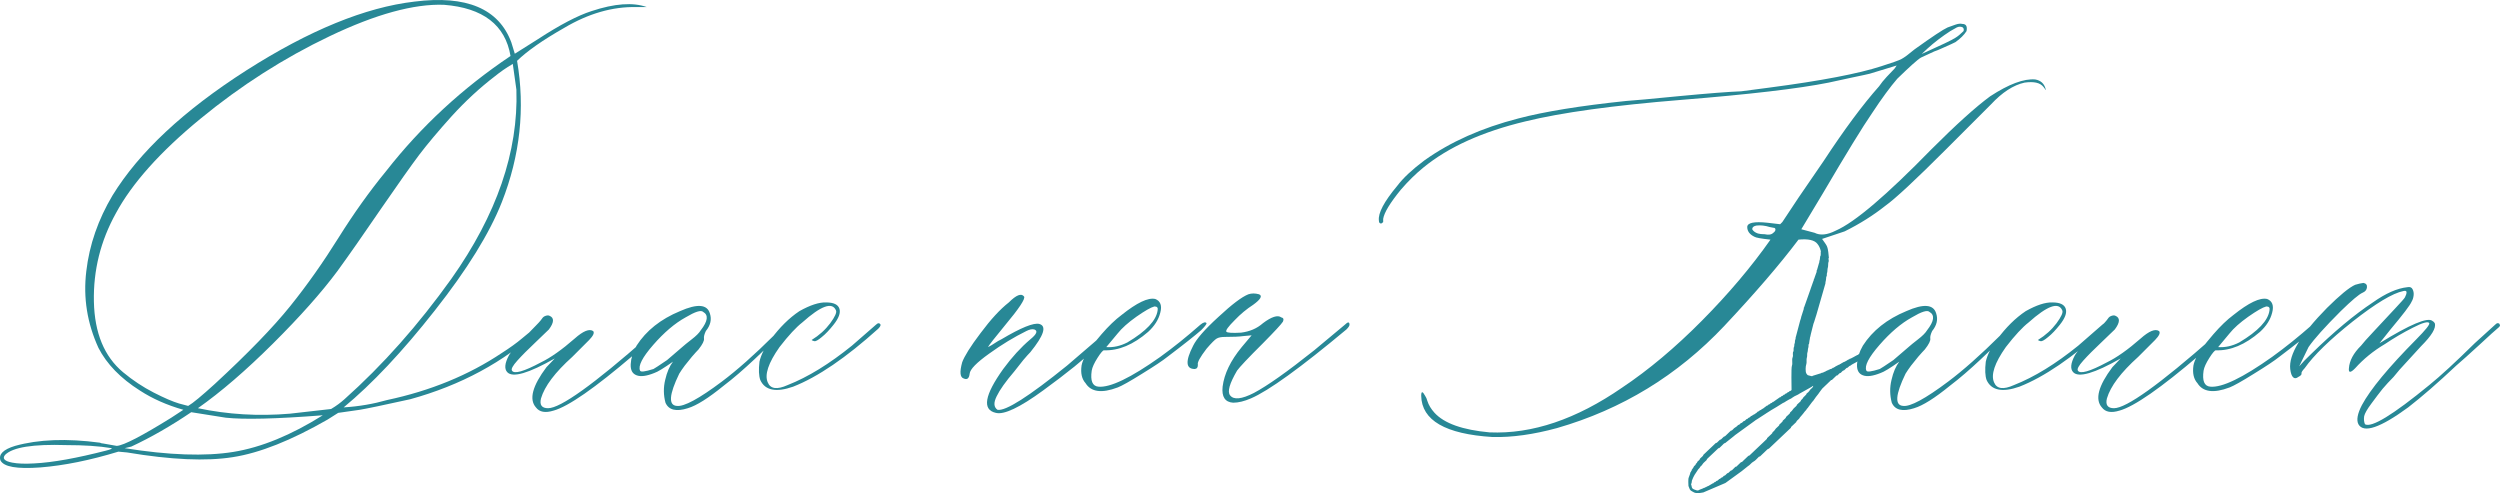 <?xml version="1.0" encoding="UTF-8"?> <svg xmlns="http://www.w3.org/2000/svg" xmlns:xlink="http://www.w3.org/1999/xlink" xmlns:xodm="http://www.corel.com/coreldraw/odm/2003" xml:space="preserve" width="292.738mm" height="57.739mm" version="1.1" style="shape-rendering:geometricPrecision; text-rendering:geometricPrecision; image-rendering:optimizeQuality; fill-rule:evenodd; clip-rule:evenodd" viewBox="0 0 5717.16 1127.63"> <defs> <style type="text/css"> .fil1 {fill:#288896} .fil0 {fill:#288896;fill-rule:nonzero} </style> </defs> <g id="TEXT">  <path class="fil0" d="M4377.62 933.47c-26.91,8.56 -44.03,4.28 -51.37,-12.54 -4.59,-17.12 -4.89,-34.86 -0.61,-52.29 3.97,-17.73 10.09,-31.49 17.73,-41.58 -20.79,14.68 -35.16,23.54 -42.81,25.99 -17.43,7.03 -30.88,8.87 -40.36,5.2 -9.78,-3.67 -14.07,-11.92 -13.45,-25.38 0.61,-13.45 4.89,-27.82 13.45,-42.5 22.01,-34.25 55.04,-60.54 99.37,-78.89 39.44,-17.43 62.07,-15.59 68.18,5.2 4.59,13.76 1.53,27.21 -9.17,40.36 -3.36,7.03 -4.89,12.84 -4.28,17.12 0.92,4.59 -3.06,13.15 -12.54,25.07 -3.67,3.67 -8.56,9.17 -14.98,16.51 -6.12,7.34 -11.62,14.37 -16.51,20.49 -4.89,6.42 -8.87,12.54 -12.54,18.34 -23.24,48 -25.07,72.47 -5.5,73.69 16.21,2.14 50.45,-16.2 103.04,-55.65 34.25,-25.68 74,-60.85 119.25,-105.79l23.24 -24.16c8.56,-5.81 12.84,-5.81 13.45,0 0,1.22 -3.98,5.5 -11.62,12.54l-69.71 66.35c-24.77,23.24 -48.31,43.72 -70.94,60.85 -34.55,28.13 -61.76,45.25 -81.33,51.06zm-109.46 -85.92c1.22,3.67 11.31,2.45 30.58,-3.67 2.45,-1.22 12.84,-7.95 31.19,-20.49 1.22,-1.22 13.45,-11.62 36.69,-31.49 2.45,-2.14 8.87,-7.64 19.26,-15.59 10.4,-7.95 17.43,-14.98 21.1,-21.1 16.2,-20.79 18.04,-34.86 5.5,-41.89 -4.89,-4.89 -18.35,-0.61 -40.36,12.54 -24.46,13.45 -49.23,34.55 -74,62.99 -24.77,28.44 -34.86,48 -29.96,58.71zm350.1 36.69c-39.14,13.76 -64.52,8.56 -75.22,-15.29 -3.36,-9.48 -3.98,-23.54 -1.84,-41.89 3.67,-16.21 12.54,-33.33 25.99,-51.06 19.87,-26.91 41.58,-48.62 65.43,-64.52 24.46,-13.76 44.95,-20.48 61.15,-19.87 17.12,0 27.21,4.89 30.27,14.37 3.06,9.48 -1.53,21.71 -13.45,36.69 -9.48,11.92 -18.35,21.4 -26.91,28.13 -8.26,7.03 -14.06,10.09 -16.82,9.48 -3.06,-0.61 -5.2,-1.53 -6.42,-2.75 17.43,-10.7 31.49,-23.54 42.5,-38.22 11.01,-14.98 15.59,-25.07 13.15,-29.66 -8.56,-19.87 -34.25,-10.4 -77.05,27.82 -13.76,10.7 -31.19,29.35 -51.98,56.26 -25.68,36.39 -34.55,63.29 -26.91,80.72 6.11,14.98 21.1,17.12 45.56,6.11 46.78,-18.35 95.7,-48.62 147.07,-90.2 5.81,-4.89 24.15,-20.79 54.73,-47.7 4.59,-4.59 8.26,-4.59 10.7,0 0,2.45 -1.84,5.5 -5.5,9.17 -73.38,66.04 -138.21,110.38 -194.47,132.4zm228.71 54.73c-18.65,5.81 -32.11,3.67 -40.36,-7.34 -16.2,-18.34 -7.95,-49.23 24.16,-92.03l18.96 -19.87c-59.93,33.94 -96.01,44.64 -108.55,31.49 -7.03,-7.34 -6.11,-20.18 3.67,-38.52 4.59,-8.56 25.38,-31.19 61.76,-68.18 1.22,-1.22 3.36,-3.67 6.73,-7.03 3.36,-3.67 5.81,-6.73 7.64,-9.48 1.83,-2.75 4.28,-4.59 7.95,-5.81 3.67,-1.22 6.73,-1.22 8.87,0 11.01,4.59 10.4,15.29 -1.53,31.19 -4.89,4.89 -15.59,14.98 -31.8,30.58 -16.51,15.59 -29.96,29.05 -40.36,40.67 -10.4,11.62 -14.67,19.26 -12.23,22.93 4.89,8.26 26.91,2.14 66.35,-18.96 22.01,-10.7 47.7,-28.74 77.05,-54.43 19.57,-17.43 33.63,-22.93 42.19,-17.12 3.36,3.67 0.61,10.4 -9.17,20.48l-38.52 38.53c-39.44,35.47 -63.29,66.96 -71.55,95.09 -3.67,14.98 1.83,22.32 16.2,22.32 28.13,0 103.96,-54.12 227.49,-162.97 23.24,-20.79 36.69,-30.88 40.36,-29.66 3.36,1.22 2.14,5.2 -4.59,11.62 -6.42,6.73 -29.66,26.6 -68.8,60.24 -87.45,74.6 -147.99,116.8 -181.93,126.28zm251.64 -52.9c-36.39,13.76 -60.85,10.4 -73.38,-9.78 -8.56,-9.48 -11.62,-22.93 -9.17,-40.36 2.45,-13.76 12.84,-32.11 31.49,-54.73l14.37 -17.12c15.9,-18.35 31.19,-33.02 45.56,-43.72 35.16,-28.13 60.85,-40.36 77.05,-36.69 11.92,4.59 15.9,15.29 11.62,31.19 -3.98,16.21 -13.45,30.88 -27.82,44.03 -33.94,29.35 -67.57,43.42 -101.21,42.19 -2.14,0 -7.34,5.81 -14.68,17.43 -7.34,11.62 -11.92,21.4 -13.15,29.05 -3.36,23.24 1.53,35.47 15.29,36.69 26.91,2.45 74,-20.18 141.57,-68.18 30.58,-22.02 60.85,-46.48 91.42,-73.38 7.03,-5.81 11.92,-7.03 14.37,-3.67 0,2.45 -4.28,7.95 -12.54,16.2 -13.76,11.92 -39.44,32.41 -77.05,60.85 -10.7,8.56 -29.96,21.4 -57.79,38.52 -27.82,17.43 -46.48,27.82 -55.95,31.49zm-25.99 -92.34c16.21,1.22 32.11,-2.45 48.31,-10.7 43.11,-25.68 66.04,-50.15 69.1,-73.38 1.22,-6.11 -1.22,-8.87 -7.34,-8.87 -8.26,2.14 -22.01,10.09 -41.28,23.54 -18.96,13.45 -33.33,26.3 -42.81,38.22l-25.99 31.19zm320.74 176.42c-4.89,-9.48 -2.14,-24.15 7.95,-43.72 19.57,-36.39 61.15,-86.53 124.44,-150.44 20.79,-21.1 30.88,-33.33 29.66,-37 -2.45,-4.59 -14.98,-1.22 -37.61,10.4 -22.93,11.62 -44.03,24.15 -63.6,37.3 -26.91,15.9 -49.53,34.55 -68.18,55.34 -10.7,11.01 -15.59,11.01 -14.37,0 1.22,-17.12 10.4,-34.55 27.82,-51.67 3.67,-4.89 13.76,-16.51 30.88,-34.55 17.12,-18.34 32.41,-34.86 46.48,-49.84 14.06,-14.98 21.71,-23.54 22.93,-25.99 2.45,-4.59 3.67,-8.56 3.67,-11.62 0,-3.06 -2.45,-3.97 -7.34,-2.75 -24.46,4.89 -62.99,28.13 -115.58,69.41 -52.29,41.59 -89.28,77.36 -110.07,107.02 -5.81,6.12 -8.26,10.4 -7.03,12.54 0,2.45 -2.45,4.89 -7.34,7.34 -4.59,3.67 -8.87,3.97 -11.92,0.92 -3.36,-3.06 -5.5,-9.17 -6.73,-18.96 -3.67,-32.72 24.46,-79.19 84.08,-139.73 29.35,-29.05 50.76,-46.78 64.52,-52.9 7.34,-2.14 13.45,-3.67 18.96,-4.28 5.81,1.22 8.56,4.59 7.95,10.09 -0.61,5.81 -3.98,9.78 -9.78,12.23 -8.56,3.67 -25.07,17.73 -50.15,42.19 -36.39,36.39 -61.15,63.9 -73.69,82.25l-21.4 44.03c7.34,-8.56 16.51,-18.04 27.82,-28.74 51.37,-50.15 98.15,-89.28 140.65,-117.41 29.35,-20.79 55.65,-32.41 78.89,-34.86 5.81,-1.22 9.78,0.31 11.92,4.59 2.14,3.98 3.06,8.87 2.45,14.07 -0.61,5.5 -2.14,10.4 -4.59,14.37 -3.67,8.56 -19.88,29.66 -48.31,63.6l-25.07 31.49c69.71,-43.11 110.07,-59.93 120.78,-51.06 2.45,1.22 4.28,3.06 5.5,5.2 3.67,11.01 -7.03,28.44 -31.49,52.9l-49.23 53.81 -13.45 16.21c-9.48,9.48 -17.73,18.65 -25.07,27.21 -7.03,8.87 -15.59,19.87 -25.38,33.33 -10.09,13.45 -15.59,23.24 -16.82,29.35 -0.92,6.42 -0.61,12.54 1.83,18.35 14.98,8.56 63.9,-21.4 147.07,-89.59 25.68,-20.79 60.23,-52.59 103.96,-95.7l46.48 -42.2c2.45,-2.45 4.28,-3.67 5.5,-3.67 3.36,0 5.2,1.22 5.2,3.67 1.22,1.22 0.61,3.06 -1.84,5.5 -7.03,5.81 -22.01,19.26 -44.64,40.36 -22.63,20.79 -40.36,36.69 -52.9,47.39 -41.89,39.44 -78.58,71.24 -110.07,95.7 -63.9,46.78 -101.82,59.62 -113.74,38.53z"></path> <path class="fil1" d="M4274.6 797.36l-5 17.72c-0.43,0.21 -0.91,0.44 -1.46,0.7l-32.12 17.35c-0.14,0.09 -0.35,0.19 -0.49,0.27l-3.6 2.44 -0.8 0.76c-1.62,0.17 -0.89,0.11 -1.76,0.52l-3.64 3.14 -0.79 0.75c-2.29,0.24 -2.47,0.78 -4.65,2.93l-2.31 2.2 -0.8 0.75c-3.32,0.35 -4.7,3.13 -6.96,5.12l-0.8 0.76c-1.95,0.21 -1.98,0.31 -3.9,2.16l-1.51 1.51c-0.38,0.37 -1.17,1.14 -1.55,1.48l-0.76 0.72c-2.61,0.27 -1.26,-0.41 -3.94,2.16 -0.11,0.11 -0.26,0.27 -0.37,0.38l-4.24 4.08 -0.77 0.73 -0.78 0.74 -0.77 0.73 -0.79 0.75 -0.76 0.72c-2.76,0.29 -1.44,0.29 -2.3,0.77l-19.68 18.85c-2.98,4.5 -4.34,5.06 -8.02,10.77 -0.12,0.19 -0.43,0.76 -0.55,0.95l-6.31 7.98c-0.9,1.07 -0.22,0.25 -0.91,1.34 -0.09,0.14 -0.18,0.34 -0.27,0.48l-2.53 3.47c-0.09,0.14 -0.2,0.33 -0.29,0.46 -3.02,4.76 -2.55,2.69 -4.39,5.4l-8.03 10.76c-2.92,4.69 -1.53,1.89 -3.75,4.54l-2.01 3.23c-1.4,1.87 -1.65,1.09 -3.28,3.51 -4.08,6.08 -2.83,3.15 -4.66,5.88 -0.09,0.14 -0.19,0.34 -0.28,0.47l-5.94 6.88c-1.7,2.56 -0.42,1.7 -3.63,4.64l-2.38 2.15c-1.24,1.16 -2.08,2 -2.28,3.69l-0.8 0.76c-1.95,1.99 -4.14,3.95 -6.18,5.88 -0.53,0.5 -1.02,0.98 -1.56,1.47l-1.19 1.07c-2.13,1.94 -2.46,2.09 -2.68,4.08l-0.77 0.73 -0.78 0.74 -0.77 0.73 -0.78 0.71 -0.8 0.76c-1.71,1.75 -3.62,3.45 -5.4,5.14l-35.7 33.81 -0.77 0.72 -0.78 0.75 -0.77 0.73 -0.78 0.75 -0.76 0.72 -0.79 0.75 -0.77 0.72c-1.63,0.17 -0.91,0.11 -1.79,0.52 -0.54,0.25 -1.05,0.64 -1.38,0.9l-14.68 14.02 -0.77 0.73 -0.78 0.74 -0.77 0.73c-2.89,0.3 -2.03,0.42 -3.55,1.79l-1.12 1.14c-3.06,3.03 -6.23,6.76 -10.07,8.83 -0.15,0.08 -0.36,0.17 -0.51,0.25 -4.8,2.65 -7.54,7.6 -12.42,10.29l-11.37 9.08c-0.98,0.58 -1.68,1.24 -2.5,2.04l-37.33 27.11c-0.15,0.08 -0.35,0.19 -0.49,0.27l-50.25 21.49c-4.46,0.43 -6.31,1.52 -12.41,1.53 -7.68,0.01 -8.78,-1.53 -14.46,-4.69 -0.14,-0.08 -0.36,-0.17 -0.5,-0.26 -3.38,-1.98 -4.33,-5.26 -5.57,-8.68l-1.02 -2.71c-0.52,-2.45 -0.46,-15.71 0.16,-17.94l3.17 -8.76c0.06,-0.17 0.15,-0.36 0.22,-0.53l0.96 -4.18c1.1,0 0.82,0.26 0.82,-0.8 0.7,-0.76 0.73,1.17 0.73,-2.14 1.11,0 0.82,0.26 0.82,-0.79 0.68,-0.74 0.73,1.11 0.73,-2.15l0.81 -0.79 3.31 -4.92c0.58,-1.44 0.21,1.12 0.53,-1.7l0.79 -0.73c1.88,-1.91 3.55,-2.44 3.86,-5.19l0.78 -0.69c0.21,-0.21 1.35,-1.28 1.5,-1.51 0.59,-0.9 0.53,0.35 0.82,-2.2l0.73 -0.7 0.82 -0.78 0.78 -0.69c1.66,-1.67 3.57,-2.54 3.87,-5.11l0.83 -0.77 0.72 -0.72 0.8 -0.75 0.75 -0.73 0.83 -0.74c0.02,-0.02 0.85,-0.79 1.15,-1.07 1.26,-1.17 2.44,-2.08 2.67,-4.03l0.84 -0.77 0.72 -0.72 0.8 -0.75 0.75 -0.73 0.83 -0.74c1.58,-1.67 3.11,-3.01 4.98,-4.78l14.36 -13.59 0.76 -0.73 0.79 -0.75 0.76 -0.72 0.79 -0.75 0.78 -0.72 0.78 -0.73 0.8 -0.74c2.61,-0.27 1.37,0.31 4.27,-2.54l4.24 -4.09 0.74 -0.72c2.89,-0.29 3.41,-1.81 5.47,-3.69l0.76 -0.72 0.79 -0.75 0.76 -0.72 0.79 -0.75 0.78 -0.72c2.79,-0.29 1.43,-0.28 2.29,-0.77 0.2,-0.11 0.97,-0.76 1.25,-1.02l8.09 -7.77 0.76 -0.73 0.79 -0.75 0.76 -0.72 0.79 -0.75 0.79 -0.72c3.3,-0.35 4.75,-3.14 6.97,-5.16l0.74 -0.72 5.47 -3.68 0.76 -0.72 0.79 -0.76 0.76 -0.71 0.79 -0.77 0.76 -0.7c2.85,-0.29 3.35,-1.77 5.45,-3.69l0.74 -0.71c2.88,-0.29 0.49,0.09 1.81,-0.52 0.54,-0.25 1.07,-0.64 1.39,-0.9l2.27 -2.27 0.76 -0.72c2.81,-0.29 1.47,-0.31 2.31,-0.77 0.11,-0.06 1.46,-1.27 1.59,-1.38 1.1,0 0.82,0.26 0.82,-0.79l0.74 -0.72 0.79 -0.75c2.87,-0.3 1.4,-0.28 2.28,-0.78 0.44,-0.25 1.22,-1.11 1.59,-1.45l0.74 -0.72 3.2 -1.42c1.13,-0.9 0.02,-0.01 1.14,-1.13 0.14,-0.14 1.09,-1.11 1.13,-1.14l0.76 -0.72c2.81,-0.29 1.47,-0.31 2.31,-0.77 0.11,-0.06 1.46,-1.27 1.59,-1.38 1.1,0 0.82,0.26 0.82,-0.79 3.46,-0.37 0.24,0.27 6.41,-3.45 0.14,-0.08 0.34,-0.19 0.48,-0.28 0.19,-0.13 0.85,-0.66 1.26,-1.02 0.3,-0.27 1.74,-1.74 1.91,-1.9l0.74 -0.7c2.8,-0.29 1.46,-0.29 2.32,-0.77 0.45,-0.25 1.22,-1.11 1.59,-1.45l0.76 -0.72c2.81,-0.29 1.47,-0.31 2.31,-0.77 0.11,-0.06 1.47,-1.27 1.59,-1.38 1.09,0 0.81,0.26 0.81,-0.79 4.11,-0.44 0.27,0.16 4.41,-2.4l5.64 -4.25 0.74 -0.7c2.8,-0.29 1.45,-0.29 2.32,-0.78 0.47,-0.27 1.21,-1.11 1.6,-1.47l0.74 -0.7c2.81,-0.29 1.46,-0.29 2.32,-0.78 0.46,-0.26 1.21,-1.11 1.59,-1.46l0.74 -0.7c2.79,-0.28 1.49,-0.31 2.32,-0.77 0.11,-0.06 1.46,-1.27 1.6,-1.38l0.81 -0.79c4.42,-0.47 0.05,0.32 4.41,-2.4l10.3 -7.19 0.74 -0.7c2.81,-0.28 1.46,-0.28 2.32,-0.77 0.47,-0.26 1.21,-1.11 1.59,-1.47l0.74 -0.7c2.8,-0.29 1.46,-0.29 2.32,-0.78 0.47,-0.27 1.21,-1.11 1.59,-1.47l0.74 -0.7c2.81,-0.29 1.46,-0.29 2.33,-0.77 0.46,-0.26 1.21,-1.11 1.59,-1.46l0.74 -0.7c2.8,-0.28 1.46,-0.29 2.32,-0.77 0.44,-0.25 1.23,-1.11 1.6,-1.44l0.76 -0.72c2.83,-0.29 1.44,-0.28 2.3,-0.77 0.46,-0.26 1.21,-1.11 1.59,-1.46l0.74 -0.7c4.05,-0.41 1.45,0.85 2.36,-1.47l1.55 0c0,-8.79 -1.08,-50.91 0.78,-55.85 2.26,-6 -0.66,-13.24 1.55,-19.1 1.78,-4.72 0.31,-5.5 0.75,-10.32 0.56,-6.1 0.78,0.06 1.54,-5.15 0.3,-2.03 -0.25,-4.4 0.2,-6.43 0.51,-2.28 0.36,-0.92 0.62,-1.62 2.02,-5.41 -0.54,-2.61 1.79,-9.33 1.46,-4.2 -0.67,-2.25 1.55,-8.82 0.06,-0.18 0.15,-0.36 0.21,-0.54 0.87,-3.12 -0.53,-1.22 1.32,-6.83l9.5 -35.83c0.06,-0.18 0.13,-0.37 0.2,-0.55 0.3,-0.85 0.57,-1.64 0.77,-2.21l0.87 -2.85c0.24,-1.19 0.09,-1.23 0.44,-2.52 0.05,-0.19 0.13,-0.37 0.19,-0.56 0.06,-0.18 0.14,-0.36 0.21,-0.54l5.43 -16.91c0.11,-0.76 0.04,-2.06 0.04,-2.87l0.77 -0.77 0.96 -2.77c0.06,-0.18 0.12,-0.37 0.19,-0.55 0.06,-0.18 0.14,-0.37 0.2,-0.54l1.55 -4.41c0.06,-0.17 0.36,-0.91 0.42,-1.08 0.06,-0.18 0.14,-0.37 0.2,-0.54 0.06,-0.18 0.13,-0.37 0.19,-0.56l10.68 -30.3c0.3,-0.84 0.44,-1.41 0.73,-2.25l5.84 -16.51c0.88,-2.51 1.55,-2.77 1.55,-5.8 1.09,0 0.8,0.25 0.8,-0.82 0.11,-0.16 0.16,-0.42 0.2,-0.54l0.55 -1.67c0.06,-0.18 0.11,-0.38 0.17,-0.57 0.06,-0.18 0.12,-0.37 0.19,-0.56l2.37 -6.57c0.06,-0.18 0.13,-0.37 0.19,-0.56l0.77 -2.21c0.99,-2.62 0.96,-0.83 0.96,-5.68l0.77 -0.77 4.45 -15.63c0.08,-0.23 0.37,-0.82 0.45,-1.05 1.06,-3.29 -0.37,-1.76 1.55,-7.35l0.53 -4.64c0.18,-4.27 0.68,-2.03 1.41,-5.28 0.42,-1.87 0.03,-4.57 0.1,-6.52 0.06,-1.54 0.19,-2.19 0.37,-2.61 -1.59,-6.8 -4.2,-12.39 -7.83,-16.78 -6.43,-8.67 -20.98,-12.02 -43.35,-9.79 -43.63,57.89 -100.4,123.61 -169.76,197.45 -106.55,112.99 -234.08,190.74 -382.59,233.53 -53.42,14.54 -102.64,21.53 -147.39,20.42 -107.67,-6.71 -161.93,-38.04 -163.05,-94.25 0,-10.91 3.08,-10.91 8.95,0 2.24,3.36 3.92,6.99 5.03,11.47 3.08,9.79 8.67,18.74 16.22,27.13 22.37,24.61 64.6,39.43 126.13,45.03 97.33,4.2 198.29,-29.92 303.17,-102.36 60.69,-40.55 121.38,-91.45 182.35,-152.98 60.97,-61.53 113.27,-123.34 156.9,-185.42 -21.25,-2.24 -33.56,-4.47 -36.92,-6.71 -10.91,-5.31 -16.22,-12.86 -16.22,-22.09 0,-9.79 15.66,-13.14 46.71,-9.79l28.52 3.36 5.04 -5.03 36.92 -55.65 57.33 -83.62c46.98,-71.6 89.21,-128.65 126.97,-171.16 4.47,-6.71 10.35,-13.98 17.62,-21.81 7.27,-7.83 13.14,-13.98 17.62,-18.46l5.03 -7.27 -61.53 18.74c-4.47,1.12 -18.18,4.2 -41.39,8.95 -23.21,5.03 -40.83,8.95 -52.86,11.47 -68.24,13.7 -180.39,26.85 -336.44,39.43 -155.78,12.59 -274.92,29.09 -356.86,49.22 -98.17,23.49 -176.19,58.73 -233.53,105.72 -16.78,13.7 -34.12,30.49 -51.46,50.62 -24.61,30.21 -38.03,52.3 -40.27,66.56l0 7.27c-2.24,2.24 -3.64,3.36 -4.75,3.36 -3.36,0 -5.03,-2.24 -5.03,-6.71 -2.24,-16.78 11.75,-43.35 41.95,-79.43 13.42,-17.9 34.4,-37.48 62.09,-58.17 59.57,-42.51 131.17,-74.39 214.79,-95.93 59.57,-15.66 141.8,-29.09 246.67,-39.99 16.78,-1.12 57.61,-4.76 122.5,-11.19 64.6,-6.15 111.59,-9.79 140.39,-10.91l64.04 -8.39c119.42,-15.66 205,-32.16 256.46,-48.94 24.33,-7.83 39.99,-13.14 46.15,-16.5 6.43,-3.36 16.22,-10.63 29.92,-22.09 40.55,-29.09 65.44,-45.59 75.51,-50.06l17.9 -6.43c6.43,-2.24 11.75,-2.8 15.66,-1.68 8.67,0 12.02,5.31 9.79,16.5 -5.59,8.67 -13.99,17.06 -25.45,25.17 -4.48,2.24 -12.59,6.15 -24.89,11.47 -12.31,5.6 -20.14,8.95 -23.49,9.79l-30.21 13.98c-7.83,4.47 -25.73,20.7 -54.26,48.38 -15.66,18.18 -35.24,44.47 -58.17,79.43 -20.14,29.09 -57.61,90.05 -112.15,182.91l-49.22 81.94 30.49 8.11c12.59,6.43 28.53,5.03 48.38,-5.03 43.63,-19.02 116.35,-81.11 218.7,-185.98 56.78,-56.77 101.52,-97.05 134.24,-121.1 42.79,-27.97 77.19,-40.83 103.2,-38.6 12.59,2.24 20.7,9.51 23.77,22.1 1.12,1.12 1.12,1.68 0,1.68l-4.75 -6.44c-7.83,-10.07 -22.1,-13.14 -43.63,-10.07 -25.45,5.59 -51.18,22.37 -76.91,50.06l-102.36 102.36c-69.36,69.36 -115.79,112.71 -139.28,129.49 -26.85,21.26 -57.61,40.83 -92.57,58.17l-51.74 17.34c3.6,5.36 8.12,10.8 10.81,16.08 4.03,9.5 3.49,18.71 4.81,28.09l-1.12 -0.06 0.86 6.49c-0.51,2.24 -0.37,0.95 -0.62,1.62 -1.34,3.56 -0.45,10.29 -1.55,13.23 -1.36,3.62 -0.5,8.59 -1.79,12.27 -0.97,2.77 -0.21,3.28 -0.59,6.05 -0.68,4.87 -1.33,-0.54 -1.54,5.89 -0.19,5.77 -0.74,4.35 -1.43,8.94 -0.19,1.27 0.01,2.09 -0.27,3.42l-20.96 72.75c-0.06,0.17 -0.15,0.36 -0.21,0.53 -0.06,0.18 -0.13,0.37 -0.2,0.55 -0.88,2.49 0.51,-1.38 -0.36,1.13l-3.89 12.48c-0.06,0.17 -0.15,0.36 -0.21,0.53 -0.06,0.18 -0.13,0.37 -0.2,0.55l-1.19 3.28c-0.06,0.18 -0.13,0.37 -0.19,0.56 -0.05,0.2 -0.1,0.38 -0.15,0.59l-4.95 19.56c-0.3,1.43 -0.12,0.7 -0.47,1.76l-1.76 7.89c-0.06,0.17 -0.17,0.34 -0.23,0.52 -0.06,0.18 -0.15,0.35 -0.2,0.54 -0.48,1.72 -0.19,1.69 -0.37,3.33 -0.41,3.78 -0.95,1.64 -1.52,8.85 -0.49,6.16 -0.77,-0.06 -1.5,5.19 -0.39,2.77 0.37,3.28 -0.59,6.05 -1.41,4.03 -0.44,6.85 -2.02,11.31 -1.14,3.2 0.02,7.66 -1.08,10.74 -1.73,4.88 0.01,11.15 -1.34,15.64 -0.05,0.18 -0.15,0.36 -0.21,0.53 -1.64,4.62 -2.04,16.15 -0.06,20.19l1.73 2.77c0.05,0.07 1.86,1.75 1.97,1.81l7.95 2.08c3.59,0.43 2.71,-0.5 2.89,-0.56 0.19,-0.06 0.37,-0.17 0.57,-0.23l18.08 -5.61c1.2,0 0.91,0.29 0.91,-0.84 3.17,0 7.13,-2.12 9.95,-3.56 1.22,0 0.92,0.29 0.92,-0.84l2.19 -0.66c1.19,0 0.91,0.29 0.91,-0.81l2.2 -0.62c1.23,0 0.93,0.29 0.93,-0.85l2.18 -0.62c1.22,0 0.93,0.3 0.93,-0.85 2.06,0 1.59,0.22 3.23,-0.47 0.02,-0.01 1.98,-1.57 2.05,-1.63 1.23,0 0.93,0.3 0.93,-0.84 3.59,0 1.29,0.03 2.17,-0.69 1.16,0 0.89,0.28 0.89,-0.78 3.6,0 1.36,0.02 2.22,-0.7l0.82 -0.77 6.94 -3.63c1.16,0 0.89,0.29 0.89,-0.77 3.6,0 1.35,0.02 2.22,-0.7l0.81 -0.77c2.89,-0.31 1.39,-0.3 2.25,-0.77 0.1,-0.05 1.46,-1.26 1.59,-1.37 1.2,0 0.92,0.29 0.92,-0.8 3.61,0 1.3,0.04 2.18,-0.69l0.82 -0.78c4.66,-0.49 0.07,0.24 2.83,-0.95 0.04,-0.02 1.19,-0.58 1.54,-0.75 0.16,-0.08 0.36,-0.17 0.51,-0.25 0.16,-0.08 0.36,-0.17 0.52,-0.24 0.16,-0.08 0.36,-0.16 0.53,-0.24l4.11 -2.67c1.16,0 0.89,0.28 0.89,-0.78 3.59,0 1.36,0.02 2.22,-0.7l0.81 -0.77c2.65,-0.28 4.34,-1.7 7.46,-3.18 0.16,-0.07 0.36,-0.17 0.52,-0.24l8.28 -4.61c1.16,0 0.89,0.28 0.89,-0.78 3.59,0 1.36,0.02 2.21,-0.7l0.82 -0.77c3.48,-0.37 0.8,0 4.37,-1.7l5.68 -3.4c1.16,0 0.89,0.28 0.89,-0.78 3.6,0 1.35,0.02 2.22,-0.7l0.81 -0.77c2.74,-0.29 4.76,-1.75 6.95,-3.63l0.82 -0.78c2.89,-0.3 1.54,-0.11 3.06,-1.02zm120.08 -673.95c44.75,-20.14 70.48,-32.44 76.91,-36.92 5.59,-3.36 11.75,-8.39 18.74,-15.38 1.12,-3.35 0.56,-6.15 -1.68,-8.39 -4.2,-2.24 -8.95,-2.24 -13.7,0l-14.82 8.39c-19.02,12.31 -36.64,25.73 -52.3,40l-13.14 12.3zm-359.1 412.24c8.95,1.96 15.38,1.12 19.86,-3.36 3.07,-2.24 4.75,-4.76 4.75,-7.27 0,-2.8 -1.68,-4.2 -4.75,-4.2l-8.39 -1.68c-10.91,-3.36 -20.98,-4.47 -30.21,-3.36 -6.43,1.12 -9.79,3.92 -9.79,8.39 2.24,4.2 6.43,7.55 13.14,9.79 3.64,1.12 8.95,1.68 15.38,1.68zm104.05 355.32c0,1.04 0.27,0.78 -0.83,0.78 -0.3,2.53 -2.24,3.38 -3.78,5.1 0,1.05 0.27,0.77 -0.87,0.77l-0.76 0.7 -0.79 0.73 -0.77 0.73 -0.78 0.73c-0.18,1.54 -0.06,0.81 -0.55,1.69l-3.27 3.46 -0.84 0.75 -0.74 0.72 -0.81 0.75 -0.71 0.72c0,1.04 0.27,0.77 -0.84,0.77 -0.18,1.54 -0.06,0.79 -0.55,1.66l-3.28 3.45 -0.83 0.73c-0.33,2.9 -2.44,3.5 -5.38,6.61l-0.83 0.74 -0.75 0.73 -0.8 0.75 -0.72 0.72 -0.83 0.77c-0.3,2.53 -2.29,3.48 -3.82,5.11l-0.83 0.74 -0.75 0.73 -0.8 0.75 -0.72 0.72 -0.83 0.77 -3.82 5.11 -0.84 0.75 -0.73 0.72 -0.82 0.76 -0.76 0.71 -0.79 0.73c-0.34,2.92 -2.44,3.5 -5.37,6.62l-0.84 0.75 -0.74 0.72 -0.82 0.76 -0.76 0.71 -0.79 0.73c-0.34,2.91 -2.44,3.51 -5.37,6.62l-0.83 0.74 -0.75 0.73 -0.8 0.75c-0.3,2.62 -0.27,1.32 -0.81,2.16l-4.56 4.44 -0.83 0.74 -0.75 0.73 -0.8 0.75c-0.3,2.62 -0.27,1.32 -0.81,2.16 -0.03,0.04 -1.41,1.48 -1.47,1.54 -0.12,0.11 -0.29,0.25 -0.4,0.36 -0.11,0.11 -0.29,0.25 -0.4,0.35l-2.29 2.19 -0.83 0.74 -0.79 0.73 -0.76 0.71 -3.83 5.17 -0.83 0.74 -0.73 0.73 -0.82 0.76 -0.75 0.71 -0.8 0.74c-0.24,2.02 -1.35,2.85 -2.69,4.06l-5.79 5.48 -0.84 0.75 -0.73 0.72 -0.82 0.76 -0.74 0.71 -0.81 0.74c-0.3,2.61 -0.27,1.33 -0.81,2.16l-10.76 10.32 -0.84 0.75 -0.73 0.72 -0.82 0.76 -0.75 0.71 -0.81 0.74 -0.74 0.73 -0.81 0.74 -0.74 0.73 -0.81 0.74 -0.74 0.73 -0.81 0.74 -0.75 0.73 -0.8 0.74 -0.75 0.73 -0.8 0.74 -0.75 0.73 -0.8 0.74 -0.77 0.74 -0.78 0.72 -0.79 0.75 -0.76 0.72 -0.79 0.75 -0.76 0.73 -8.52 8.1c-0.11,0.11 -0.26,0.27 -0.37,0.38 -2.06,2.03 -2.19,2.32 -4.28,2.54l-0.8 0.73 -0.76 0.74 -0.79 0.72 -0.8 0.75 -0.75 0.71 -0.77 0.76 -0.78 0.76c-1.84,1.62 -3.66,3.43 -5.43,5.12 -1.95,1.86 -3.14,4.09 -6.2,4.41l-0.79 0.72 -0.79 0.75 -0.76 0.72 -0.79 0.75 -0.76 0.73 -4.61 4.45c-2.68,2.57 -1.34,1.89 -3.94,2.16l-0.76 0.72 -0.79 0.75 -0.76 0.73c-4.67,4.21 -5.18,6.27 -8.55,6.62l-0.76 0.73c-0.38,0.34 -1.17,1.11 -1.55,1.48 -0.15,0.14 -0.61,0.59 -0.76,0.75l-2.38 2.15c-0.86,0.49 0.46,0.49 -2.3,0.77l-0.76 0.71 -0.79 0.76 -0.76 0.73c-2.06,1.87 -2.58,3.39 -5.47,3.68l-0.74 0.72c-2.06,1.88 -2.59,3.4 -5.47,3.69l-0.74 0.72c-0.37,0.34 -1.15,1.2 -1.59,1.45 -0.87,0.49 0.6,0.47 -2.28,0.77l-0.79 0.75 -0.74 0.72c0,1.05 0.28,0.79 -0.82,0.79 -0.12,0.11 -1.49,1.32 -1.59,1.38 -0.84,0.46 0.46,0.49 -2.33,0.77l-0.74 0.7c-0.38,0.36 -1.13,1.2 -1.6,1.47 -0.87,0.49 0.48,0.49 -2.32,0.78l-0.74 0.7c-0.38,0.36 -1.13,1.2 -1.6,1.47 -0.87,0.49 0.44,0.49 -2.34,0.77l-0.72 0.68 -7.21 4.25c-2.74,1.19 1.82,0.46 -2.85,0.95l-0.8 0.76c-0.9,0.76 1.46,0.71 -2.19,0.71 0,1.1 0.28,0.81 -0.91,0.81l-2.55 1.18c-2.65,1.1 1.79,0.48 -2.94,0.96l-0.72 0.7 -6.04 2.39c-0.2,0.06 -0.41,0.11 -0.6,0.17 -0.19,0.06 -0.39,0.12 -0.58,0.19 -0.18,0.06 -0.38,0.14 -0.55,0.21 -4.56,1.85 -2.82,3.72 -12.43,0.04 -7.16,-2.75 -5.75,-6.06 -6.77,-9.07 -1.72,-5.07 -0.99,-2.51 0.02,-5.41 0.06,-0.19 0.16,-0.36 0.22,-0.55 0.73,-2.5 -0,-3.08 0.87,-5.81l0.44 -1.06c0.06,-0.17 0.15,-0.36 0.21,-0.54l2.45 -5.77c0.08,-0.15 0.18,-0.34 0.27,-0.49l1.81 -3.43c0.08,-0.15 0.18,-0.34 0.26,-0.49 0.52,-1 -0,0.02 0.51,-0.98l8.35 -12.67c0.16,-0.21 0.69,-0.78 1.09,-1.17 0.68,-0.68 1.2,-0.97 1.88,-1.89l0.58 -0.93c0.09,-0.14 0.18,-0.34 0.26,-0.48 3.13,-5.19 2.59,-1.54 6.47,-7.83 1.6,-2.59 4.53,-4.64 6.7,-6.86l0.8 -0.76 0.78 -0.71 0.77 -0.73c0.23,-1.96 0.5,-2.09 2.68,-4.08l21.73 -20.58c2.85,-2.81 1.69,-2.27 4.3,-2.54l0.77 -0.73c2.09,-1.89 4.15,-3.93 6.21,-5.88 2.15,-2.04 3.74,-4.81 6.99,-5.14l0.77 -0.73 19.82 -15.78c0.08,-0.07 1.05,-1.03 1.14,-1.12l46.15 -33.45c0.42,-0.37 1.01,-0.88 1.24,-1.03 0.14,-0.09 0.34,-0.2 0.48,-0.28l4.21 -2.63c0.14,-0.09 0.33,-0.21 0.47,-0.29l17.5 -11.35c0.14,-0.08 0.33,-0.2 0.47,-0.29 0.19,-0.12 0.69,-0.52 0.87,-0.65l9.31 -5.88c0.9,-0.63 0.57,-0.47 1.34,-0.94l12.42 -7.35c0.14,-0.09 0.34,-0.19 0.49,-0.27l14.96 -9.35c0.16,-0.08 0.37,-0.16 0.53,-0.23 0.16,-0.07 0.37,-0.16 0.53,-0.23l1.06 -0.46c0.21,-0.1 0.82,-0.39 1.02,-0.5l4.63 -2.97c0.14,-0.08 0.35,-0.18 0.49,-0.27l6.25 -3.64c0.64,-0.3 0.39,-0.19 1.04,-0.48l1.57 -0.72c0.21,-0.1 0.84,-0.37 1.04,-0.48l1.44 -0.84c0.05,-0.03 0.85,-0.68 1.28,-0.99l5.09 -3.27c0.13,-0.09 0.32,-0.21 0.46,-0.3l8.23 -3.96c0.14,-0.09 0.32,-0.21 0.46,-0.3l4.2 -2.63c0.16,-0.07 0.37,-0.16 0.53,-0.23l25.36 -14.19c2.25,-1.26 2.11,-2.02 4.12,-2.71 -0.09,3.84 -4.5,6.25 -6.93,8.82z"></path> <path class="fil0" d="M1.01 1052.71c-4.59,-13.76 6.42,-24.77 33.33,-33.02 53.51,-14.98 118.33,-17.43 194.16,-7.34 2.45,1.22 4.89,1.84 7.34,1.84l31.19 5.5c16.2,-1.22 57.79,-22.93 124.75,-64.52l27.52 -18.04c-37.61,-10.7 -70.63,-25.38 -99.37,-44.03 -44.03,-27.82 -75.83,-60.54 -94.79,-97.54 -25.68,-56.26 -35.16,-114.35 -27.82,-175.2 7.03,-60.54 27.21,-118.33 59.93,-173.37 60.85,-99.07 162.97,-194.46 306.37,-286.19 143.4,-91.42 271.52,-144.01 384.34,-157.16 118.94,-14.98 192.63,16.21 221.37,93.26l7.95 25.99 52.9 -33.33c50.15,-32.72 91.12,-54.12 122.61,-64.21 52.59,-17.43 94.79,-20.49 126.28,-9.17l-23.24 0c-55.04,-1.22 -110.07,14.68 -165.72,47.7 -48.92,27.82 -84.7,52.9 -107.63,75.22 18.65,108.55 7.03,216.48 -34.86,323.19 -28.13,71.24 -79.19,153.8 -153.19,247.67 -74,94.18 -143.71,168.17 -208.53,221.68 35.16,-2.14 68.18,-7.95 99.37,-16.82 99.07,-21.1 186.51,-56.87 262.34,-107.63 18.65,-11.92 33.94,-22.93 45.86,-33.02 11.92,-10.09 19.87,-16.51 24.15,-18.96l5.2 -5.2c6.11,-1.22 9.78,0 10.7,3.36 -81.64,74.91 -180.09,127.81 -295.37,159.61 -62.07,13.76 -100.59,21.71 -115.58,24.16l-49.23 7.03 -24.15 15.29c-83.17,47.7 -155.33,76.44 -216.48,85.92 -61.15,9.78 -141.87,6.11 -242.16,-10.7l-19.88 -1.83c-65.13,19.87 -124.44,31.8 -178.26,36.08 -53.81,3.97 -84.08,-1.22 -91.42,-16.21zm429.29 -124.44c10.7,-6.11 30.88,-22.93 60.85,-50.15 75.83,-70.02 133.31,-129.34 172.45,-177.95 39.14,-48.62 75.83,-100.9 110.38,-156.25 34.86,-55.65 71.24,-106.71 109.46,-153.19 79.5,-101.51 173.98,-188.96 284.05,-262.65 -11.92,-70.94 -62.68,-110.07 -152.27,-117.11 -68.8,-2.45 -155.63,21.4 -260.81,71.55 -105.18,50.15 -203.64,113.13 -295.98,188.96 -92.34,75.83 -156.55,147.99 -193.24,215.87 -35.16,63.29 -51.98,130.86 -50.45,202.41 1.53,71.85 23.85,125.67 66.66,161.44 22.01,18.35 45.56,33.94 70.02,46.48 24.46,12.54 43.72,20.79 58.1,25.07l20.79 5.5zm232.68 17.74l94.17 -10.7c11.92,-7.03 22.02,-14.68 30.58,-22.32 87.75,-78.27 169.09,-170 244.3,-275.18 103.96,-146.76 153.49,-291.08 148.91,-432.65l-8.26 -59.01c-16.2,9.48 -29.35,18.96 -40.36,27.82 -35.16,26.91 -68.18,57.48 -99.37,91.73 -30.88,34.25 -55.65,63.9 -74.3,88.37 -18.34,24.46 -47.7,65.74 -87.45,123.53 -39.75,58.09 -72.77,105.49 -99.68,142.48 -36.39,48.92 -85.61,104.26 -147.38,165.72 -61.76,61.46 -118.94,110.69 -171.53,147.68 67.88,14.37 138.2,18.65 210.36,12.54zm75.22 3.67c-106.1,8.26 -180.4,10.09 -221.98,5.5l-78.89 -12.54c-46.48,31.49 -92.34,57.79 -136.98,78.58l-15.29 3.67c101.51,16.21 184.37,18.96 248.58,8.56 64.21,-10.4 132.4,-38.53 204.55,-83.78zm-660.14 110.07c43.11,-2.14 98.15,-12.23 164.8,-29.35 9.78,-2.45 13.76,-4.28 12.54,-5.5 -29.05,-4.89 -63.9,-7.03 -103.96,-7.03 -75.83,-2.45 -122.3,4.89 -139.73,22.32 -7.03,8.26 -1.53,14.37 16.21,17.74 12.54,2.45 29.35,3.06 50.15,1.83zm1187.88 -120.78c-18.65,5.81 -32.11,3.67 -40.36,-7.34 -16.2,-18.34 -7.95,-49.23 24.16,-92.03l18.96 -19.87c-59.93,33.94 -96.01,44.64 -108.55,31.49 -7.03,-7.34 -6.11,-20.18 3.67,-38.52 4.59,-8.56 25.38,-31.19 61.76,-68.18 1.22,-1.22 3.36,-3.67 6.73,-7.03 3.36,-3.67 5.81,-6.73 7.64,-9.48 1.83,-2.75 4.28,-4.59 7.95,-5.81 3.67,-1.22 6.73,-1.22 8.87,0 11.01,4.59 10.4,15.29 -1.53,31.19 -4.89,4.89 -15.59,14.98 -31.8,30.58 -16.51,15.59 -29.96,29.05 -40.36,40.67 -10.4,11.62 -14.67,19.26 -12.23,22.93 4.89,8.26 26.91,2.14 66.35,-18.96 22.01,-10.7 47.7,-28.74 77.05,-54.43 19.57,-17.43 33.63,-22.93 42.19,-17.12 3.36,3.67 0.61,10.4 -9.17,20.48l-38.52 38.53c-39.44,35.47 -63.29,66.96 -71.55,95.09 -3.67,14.98 1.83,22.32 16.2,22.32 28.13,0 103.96,-54.12 227.49,-162.97 23.24,-20.79 36.69,-30.88 40.36,-29.66 3.36,1.22 2.14,5.2 -4.59,11.62 -6.42,6.73 -29.66,26.6 -68.8,60.24 -87.45,74.6 -147.99,116.8 -181.93,126.28zm307.29 -5.5c-26.91,8.56 -44.03,4.28 -51.37,-12.54 -4.59,-17.12 -4.89,-34.86 -0.61,-52.29 3.97,-17.73 10.09,-31.49 17.73,-41.58 -20.79,14.68 -35.16,23.54 -42.81,25.99 -17.43,7.03 -30.88,8.87 -40.36,5.2 -9.78,-3.67 -14.07,-11.92 -13.45,-25.38 0.61,-13.45 4.89,-27.82 13.45,-42.5 22.01,-34.25 55.04,-60.54 99.37,-78.89 39.44,-17.43 62.07,-15.59 68.18,5.2 4.59,13.76 1.53,27.21 -9.17,40.36 -3.36,7.03 -4.89,12.84 -4.28,17.12 0.92,4.59 -3.06,13.15 -12.54,25.07 -3.67,3.67 -8.56,9.17 -14.98,16.51 -6.12,7.34 -11.62,14.37 -16.51,20.49 -4.89,6.42 -8.87,12.54 -12.54,18.34 -23.24,48 -25.07,72.47 -5.5,73.69 16.21,2.14 50.45,-16.2 103.04,-55.65 34.25,-25.68 74,-60.85 119.25,-105.79l23.24 -24.16c8.56,-5.81 12.84,-5.81 13.45,0 0,1.22 -3.98,5.5 -11.62,12.54l-69.71 66.35c-24.77,23.24 -48.31,43.72 -70.94,60.85 -34.55,28.13 -61.76,45.25 -81.33,51.06zm-109.46 -85.92c1.22,3.67 11.31,2.45 30.58,-3.67 2.45,-1.22 12.84,-7.95 31.19,-20.49 1.22,-1.22 13.45,-11.62 36.69,-31.49 2.45,-2.14 8.87,-7.64 19.26,-15.59 10.4,-7.95 17.43,-14.98 21.1,-21.1 16.2,-20.79 18.04,-34.86 5.5,-41.89 -4.89,-4.89 -18.35,-0.61 -40.36,12.54 -24.46,13.45 -49.23,34.55 -74,62.99 -24.77,28.44 -34.86,48 -29.96,58.71zm350.1 36.69c-39.14,13.76 -64.52,8.56 -75.22,-15.29 -3.36,-9.48 -3.98,-23.54 -1.84,-41.89 3.67,-16.21 12.54,-33.33 25.99,-51.06 19.87,-26.91 41.58,-48.62 65.43,-64.52 24.46,-13.76 44.95,-20.48 61.15,-19.87 17.12,0 27.21,4.89 30.27,14.37 3.06,9.48 -1.53,21.71 -13.45,36.69 -9.48,11.92 -18.35,21.4 -26.91,28.13 -8.26,7.03 -14.06,10.09 -16.82,9.48 -3.06,-0.61 -5.2,-1.53 -6.42,-2.75 17.43,-10.7 31.49,-23.54 42.5,-38.22 11.01,-14.98 15.59,-25.07 13.15,-29.66 -8.56,-19.87 -34.25,-10.4 -77.05,27.82 -13.76,10.7 -31.19,29.35 -51.98,56.26 -25.68,36.39 -34.55,63.29 -26.91,80.72 6.11,14.98 21.1,17.12 45.56,6.11 46.78,-18.35 95.7,-48.62 147.07,-90.2 5.81,-4.89 24.15,-20.79 54.73,-47.7 4.59,-4.59 8.26,-4.59 10.7,0 0,2.45 -1.84,5.5 -5.5,9.17 -73.38,66.04 -138.21,110.38 -194.47,132.4z"></path> <path class="fil0" d="M2277.38 944.17c-31.8,-7.03 -25.99,-40.36 16.82,-100.29 19.87,-26.91 40.36,-49.53 62.07,-67.88 14.68,-11.92 17.74,-19.57 8.87,-22.63 -4.89,-1.22 -10.7,0 -18.04,3.67 -27.82,13.76 -56.26,30.88 -85,51.67 -28.74,20.49 -43.72,35.77 -44.64,45.86 -1.22,11.01 -5.81,14.37 -13.45,11.01 -8.56,-2.45 -9.78,-14.68 -3.67,-37 4.89,-13.45 18.65,-36.08 42.19,-66.96 23.24,-31.19 44.64,-54.43 64.52,-70.02 17.12,-17.12 28.74,-21.71 34.86,-13.45 3.36,4.89 -11.01,26.91 -44.03,66.35 -23.24,28.13 -36.08,44.64 -38.52,49.23l3.67 -1.83c2.45,-1.22 6.11,-3.37 11.62,-7.03 5.5,-3.67 10.4,-6.73 15.29,-8.87 45.25,-26.91 74.3,-38.52 86.84,-35.16 17.43,4.89 10.4,26.3 -20.49,64.52 -3.67,3.67 -9.17,9.78 -16.2,18.04 -8.26,10.7 -15.29,19.26 -20.49,25.99 -19.87,23.24 -33.33,42.19 -40.36,56.87 -7.34,14.68 -6.73,24.77 1.84,30.88 18.34,3.67 71.55,-30.27 159.3,-101.21 48.92,-41.89 85,-72.77 108.55,-93.26l11.62 -1.83c2.14,2.45 -14.37,19.57 -50.14,51.06 -29.35,28.13 -70.94,61.76 -124.75,100.9 -53.51,39.14 -89.89,56.26 -108.24,51.37zm278.55 -58.09c-36.39,13.76 -60.85,10.4 -73.38,-9.78 -8.56,-9.48 -11.62,-22.93 -9.17,-40.36 2.45,-13.76 12.84,-32.11 31.49,-54.73l14.37 -17.12c15.9,-18.35 31.19,-33.02 45.56,-43.72 35.16,-28.13 60.85,-40.36 77.05,-36.69 11.92,4.59 15.9,15.29 11.62,31.19 -3.98,16.21 -13.45,30.88 -27.82,44.03 -33.94,29.35 -67.57,43.42 -101.21,42.19 -2.14,0 -7.34,5.81 -14.68,17.43 -7.34,11.62 -11.92,21.4 -13.15,29.05 -3.36,23.24 1.53,35.47 15.29,36.69 26.91,2.45 74,-20.18 141.57,-68.18 30.58,-22.02 60.85,-46.48 91.42,-73.38 7.03,-5.81 11.92,-7.03 14.37,-3.67 0,2.45 -4.28,7.95 -12.54,16.2 -13.76,11.92 -39.44,32.41 -77.05,60.85 -10.7,8.56 -29.96,21.4 -57.79,38.52 -27.82,17.43 -46.48,27.82 -55.95,31.49zm-25.99 -92.34c16.21,1.22 32.11,-2.45 48.31,-10.7 43.11,-25.68 66.04,-50.15 69.1,-73.38 1.22,-6.11 -1.22,-8.87 -7.34,-8.87 -8.26,2.14 -22.01,10.09 -41.28,23.54 -18.96,13.45 -33.33,26.3 -42.81,38.22l-25.99 31.19zm290.17 127.2c-18.65,-1.22 -26.6,-13.45 -24.16,-36.69 3.67,-29.35 18.04,-59.32 43.73,-90.51l22.63 -26.91 -19.87 1.83c-8.26,1.22 -22.02,1.83 -41.28,1.83 -8.26,0 -14.37,1.22 -18.65,3.67 -4.28,2.45 -11.92,10.09 -23.24,23.24 -14.98,19.57 -21.71,31.8 -19.87,36.69 0,6.11 -2.14,9.17 -7.03,9.78 -20.79,0 -22.01,-17.74 -3.67,-53.51 7.34,-14.98 26.3,-37 57.48,-65.43 30.88,-28.74 53.81,-46.17 68.8,-51.98 7.34,-2.45 15.29,-2.45 24.15,0 8.56,3.36 3.97,11.62 -13.45,24.15 -14.68,9.48 -28.74,21.1 -41.89,34.86 -14.98,14.98 -21.4,23.85 -19.26,26.6 2.14,2.45 13.15,3.36 33.63,2.14 19.57,-2.45 36.38,-9.48 50.15,-21.71 19.57,-14.68 33.63,-19.26 41.89,-13.15 4.89,0.92 6.12,4.28 3.67,9.78 -3.67,5.81 -18.96,22.32 -45.56,49.23 -34.25,33.94 -53.81,55.04 -59.32,62.68 -17.12,29.35 -22.63,48 -15.9,56.57 8.26,10.7 26.3,8.87 54.43,-5.5 30.58,-16.21 76.44,-48.62 137.9,-97.54l70.02 -58.4c7.03,-7.03 10.7,-7.03 10.7,0 0,2.45 -2.45,6.12 -7.03,10.7 -105.18,87.75 -177.95,140.34 -218.62,157.77 -14.98,6.42 -28.44,9.78 -40.36,9.78z"></path> </g> </svg> 
